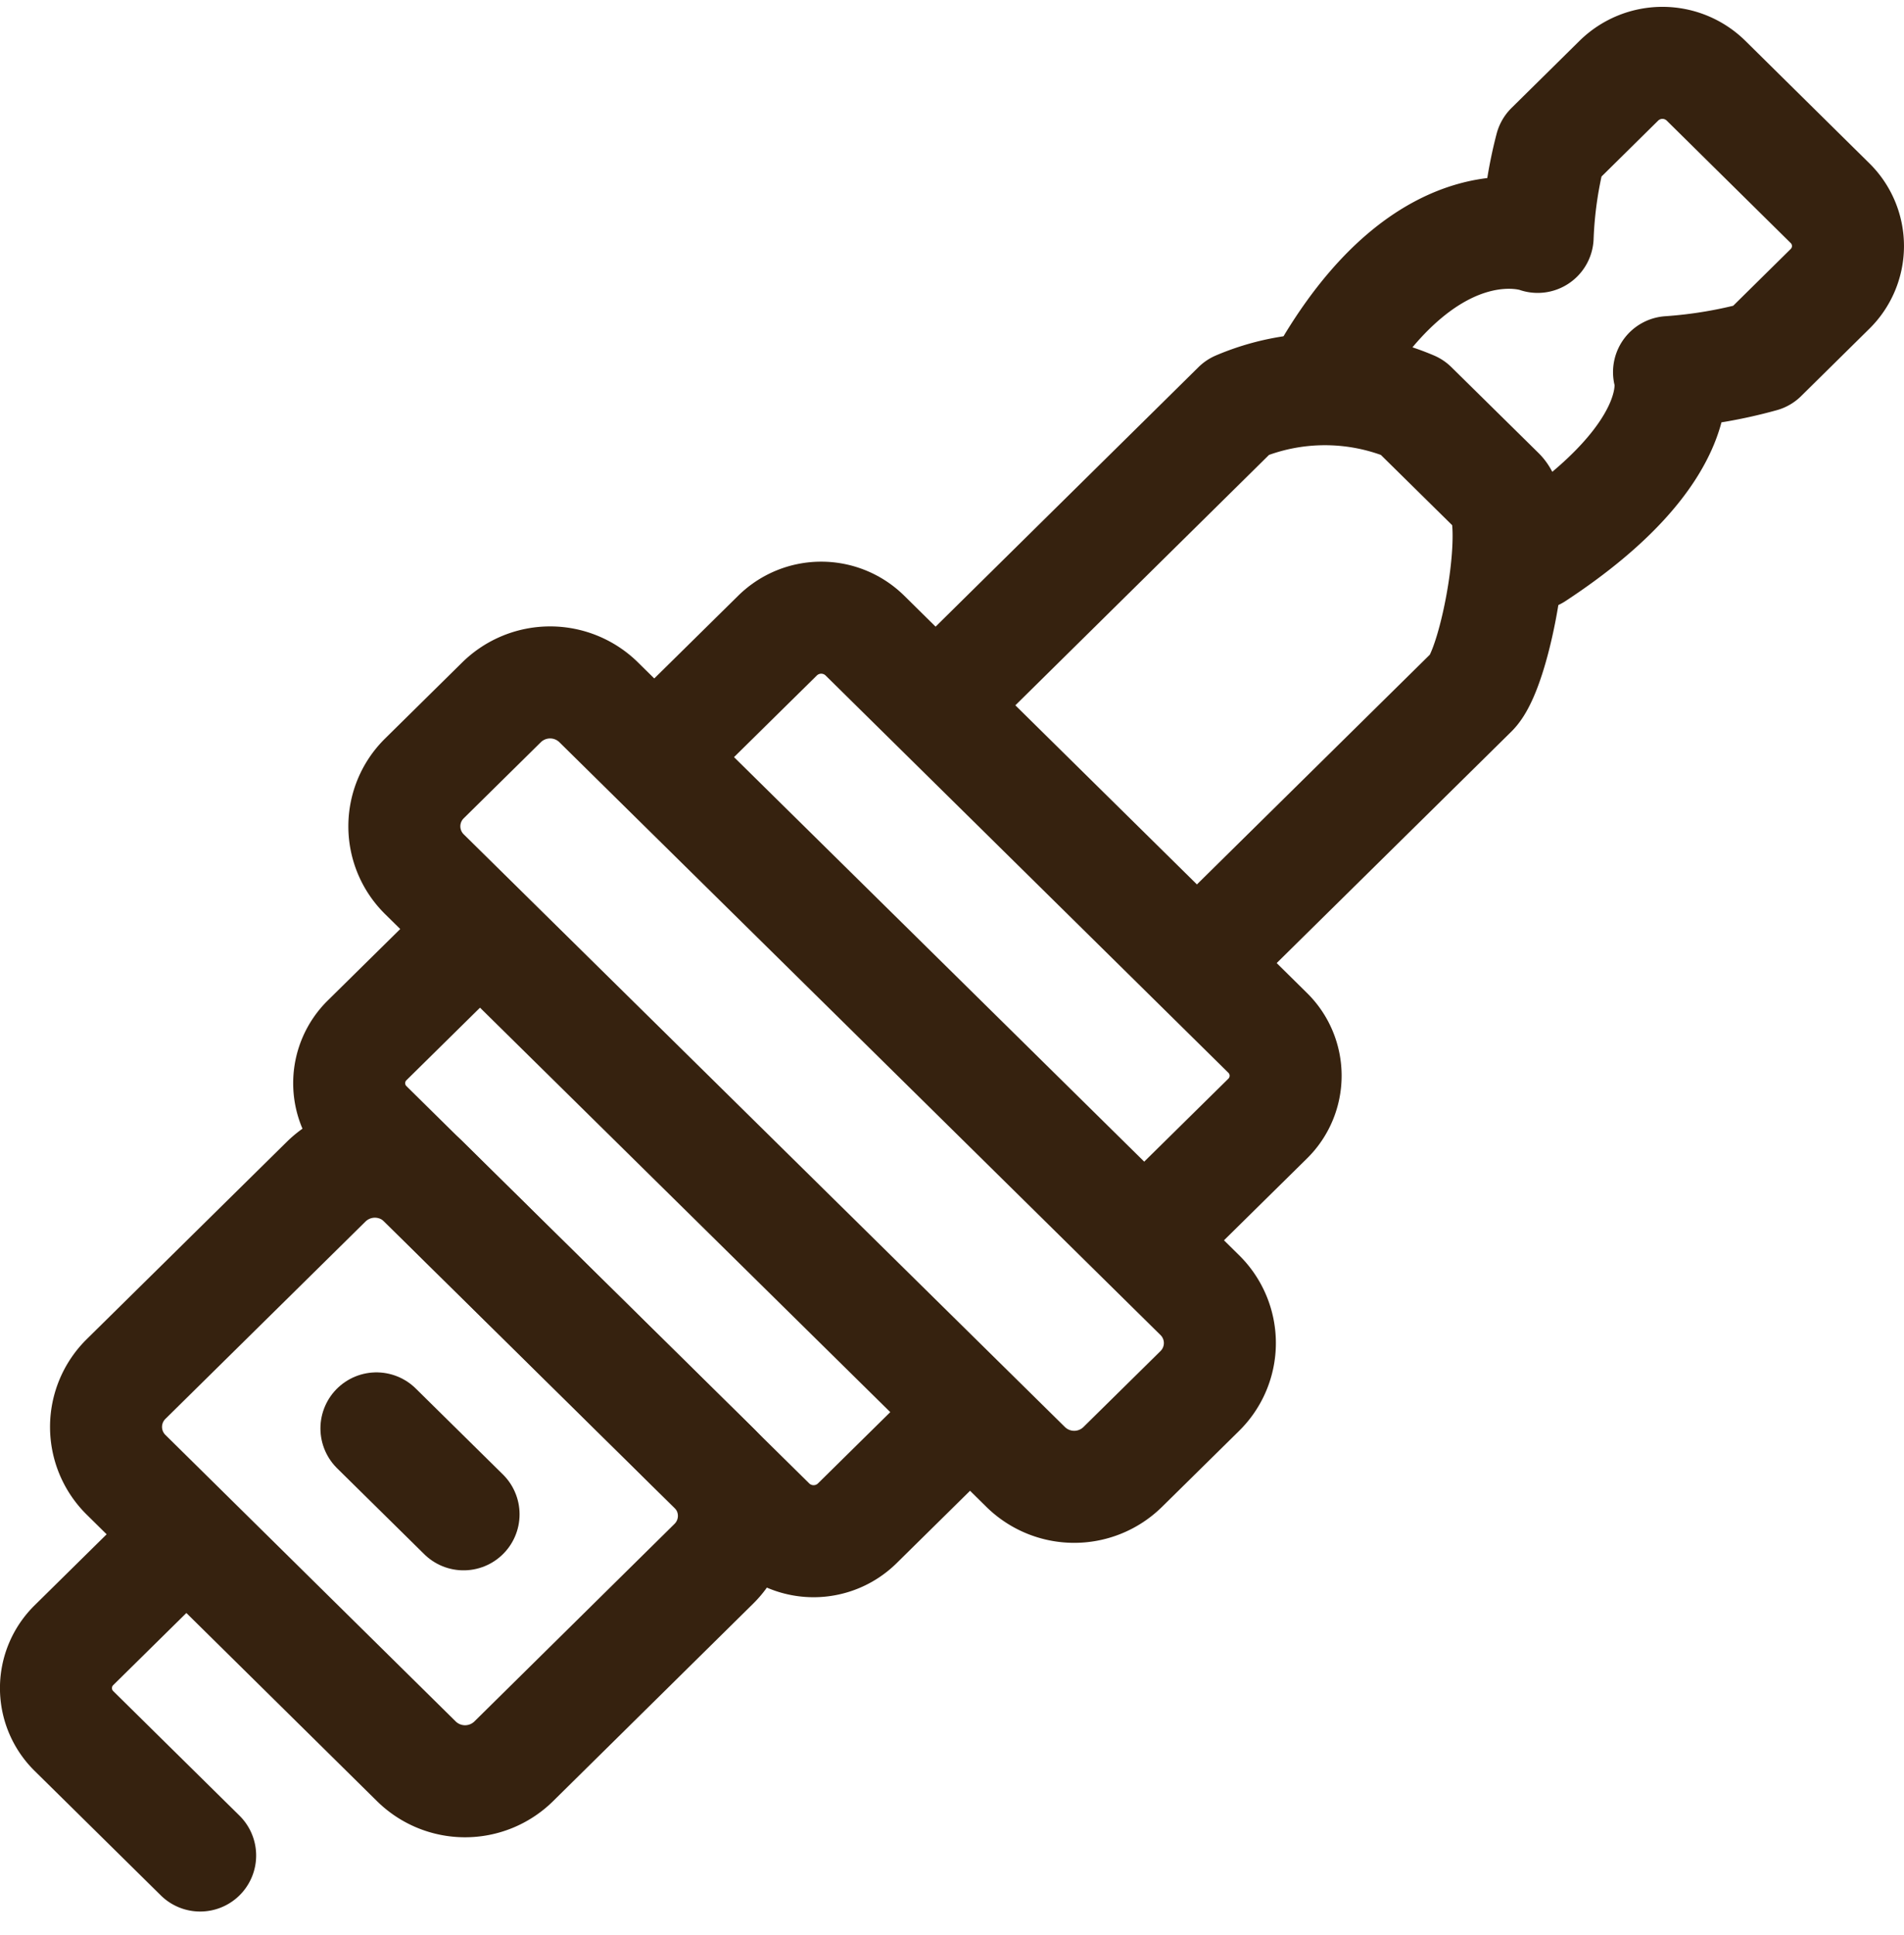 <svg xmlns="http://www.w3.org/2000/svg" width="34" height="34.539" viewBox="0 0 34 34.539">
  <g id="Gruppe_2638" data-name="Gruppe 2638" transform="translate(0.25 0.375)">
    <path id="Pfad_1220" data-name="Pfad 1220" d="M7.035,27.7,1.848,22.582a1.2,1.2,0,0,1,0-1.709l3.577-3.527a1.239,1.239,0,0,1,1.733,0l5.188,5.116a1.2,1.2,0,0,1,0,1.707L8.768,27.7A1.239,1.239,0,0,1,7.035,27.7Z" transform="translate(0.153 3.371)" fill="none" stroke="#36220f" stroke-linecap="round" stroke-linejoin="round" stroke-width="2"/>
    <path id="Pfad_1221" data-name="Pfad 1221" d="M3.324,28.136,1.072,25.915a1.074,1.074,0,0,1,0-1.535l1.42-1.4" transform="translate(0 4.614)" fill="none" stroke="#36220f" stroke-linecap="round" stroke-linejoin="round" stroke-width="2"/>
    <path id="Pfad_1222" data-name="Pfad 1222" d="M17,23.916,6.258,13.329a1.2,1.2,0,0,1,0-1.707l1.38-1.361a1.237,1.237,0,0,1,1.733,0L20.108,20.847a1.2,1.2,0,0,1,0,1.707l-1.381,1.361A1.236,1.236,0,0,1,17,23.916Z" transform="translate(1.069 1.901)" fill="none" stroke="#36220f" stroke-linecap="round" stroke-linejoin="round" stroke-width="2"/>
    <path id="Pfad_1223" data-name="Pfad 1223" d="M19.634,6.1c1.805-2.949,3.655-2.246,3.655-2.246a7.378,7.378,0,0,1,.235-1.589l1.216-1.2a1.11,1.11,0,0,1,1.555,0L28.508,3.25a1.073,1.073,0,0,1,0,1.534l-1.216,1.2a8.31,8.31,0,0,1-1.657.284s.461,1.373-2.395,3.25" transform="translate(3.919)" fill="none" stroke="#36220f" stroke-linecap="round" stroke-linejoin="round" stroke-width="2"/>
    <path id="Pfad_1224" data-name="Pfad 1224" d="M13.939,11,19.117,5.89a3.964,3.964,0,0,1,3.111,0l1.558,1.535c.429.424-.058,3.125-.488,3.549L18.607,15.6" transform="translate(2.737 1.001)" fill="none" stroke="#36220f" stroke-linecap="round" stroke-linejoin="round" stroke-width="2"/>
    <path id="Pfad_1225" data-name="Pfad 1225" d="M16.04,22.286l-1.883,1.856a1.112,1.112,0,0,1-1.557,0L5.408,17.05a1.073,1.073,0,0,1,0-1.534L7.291,13.66" transform="translate(0.9 2.679)" fill="none" stroke="#36220f" stroke-linecap="round" stroke-linejoin="round" stroke-width="2"/>
    <path id="Pfad_1226" data-name="Pfad 1226" d="M9.862,11.124l1.883-1.856a1.112,1.112,0,0,1,1.557,0l7.192,7.092a1.073,1.073,0,0,1,0,1.534l-1.883,1.856" transform="translate(1.891 1.702)" fill="none" stroke="#36220f" stroke-linecap="round" stroke-linejoin="round" stroke-width="2"/>
    <line id="Linie_426" data-name="Linie 426" x2="1.556" y2="1.534" transform="translate(6.472 25.125)" fill="none" stroke="#36220f" stroke-linecap="round" stroke-linejoin="round" stroke-width="2"/>
  </g>
</svg>
